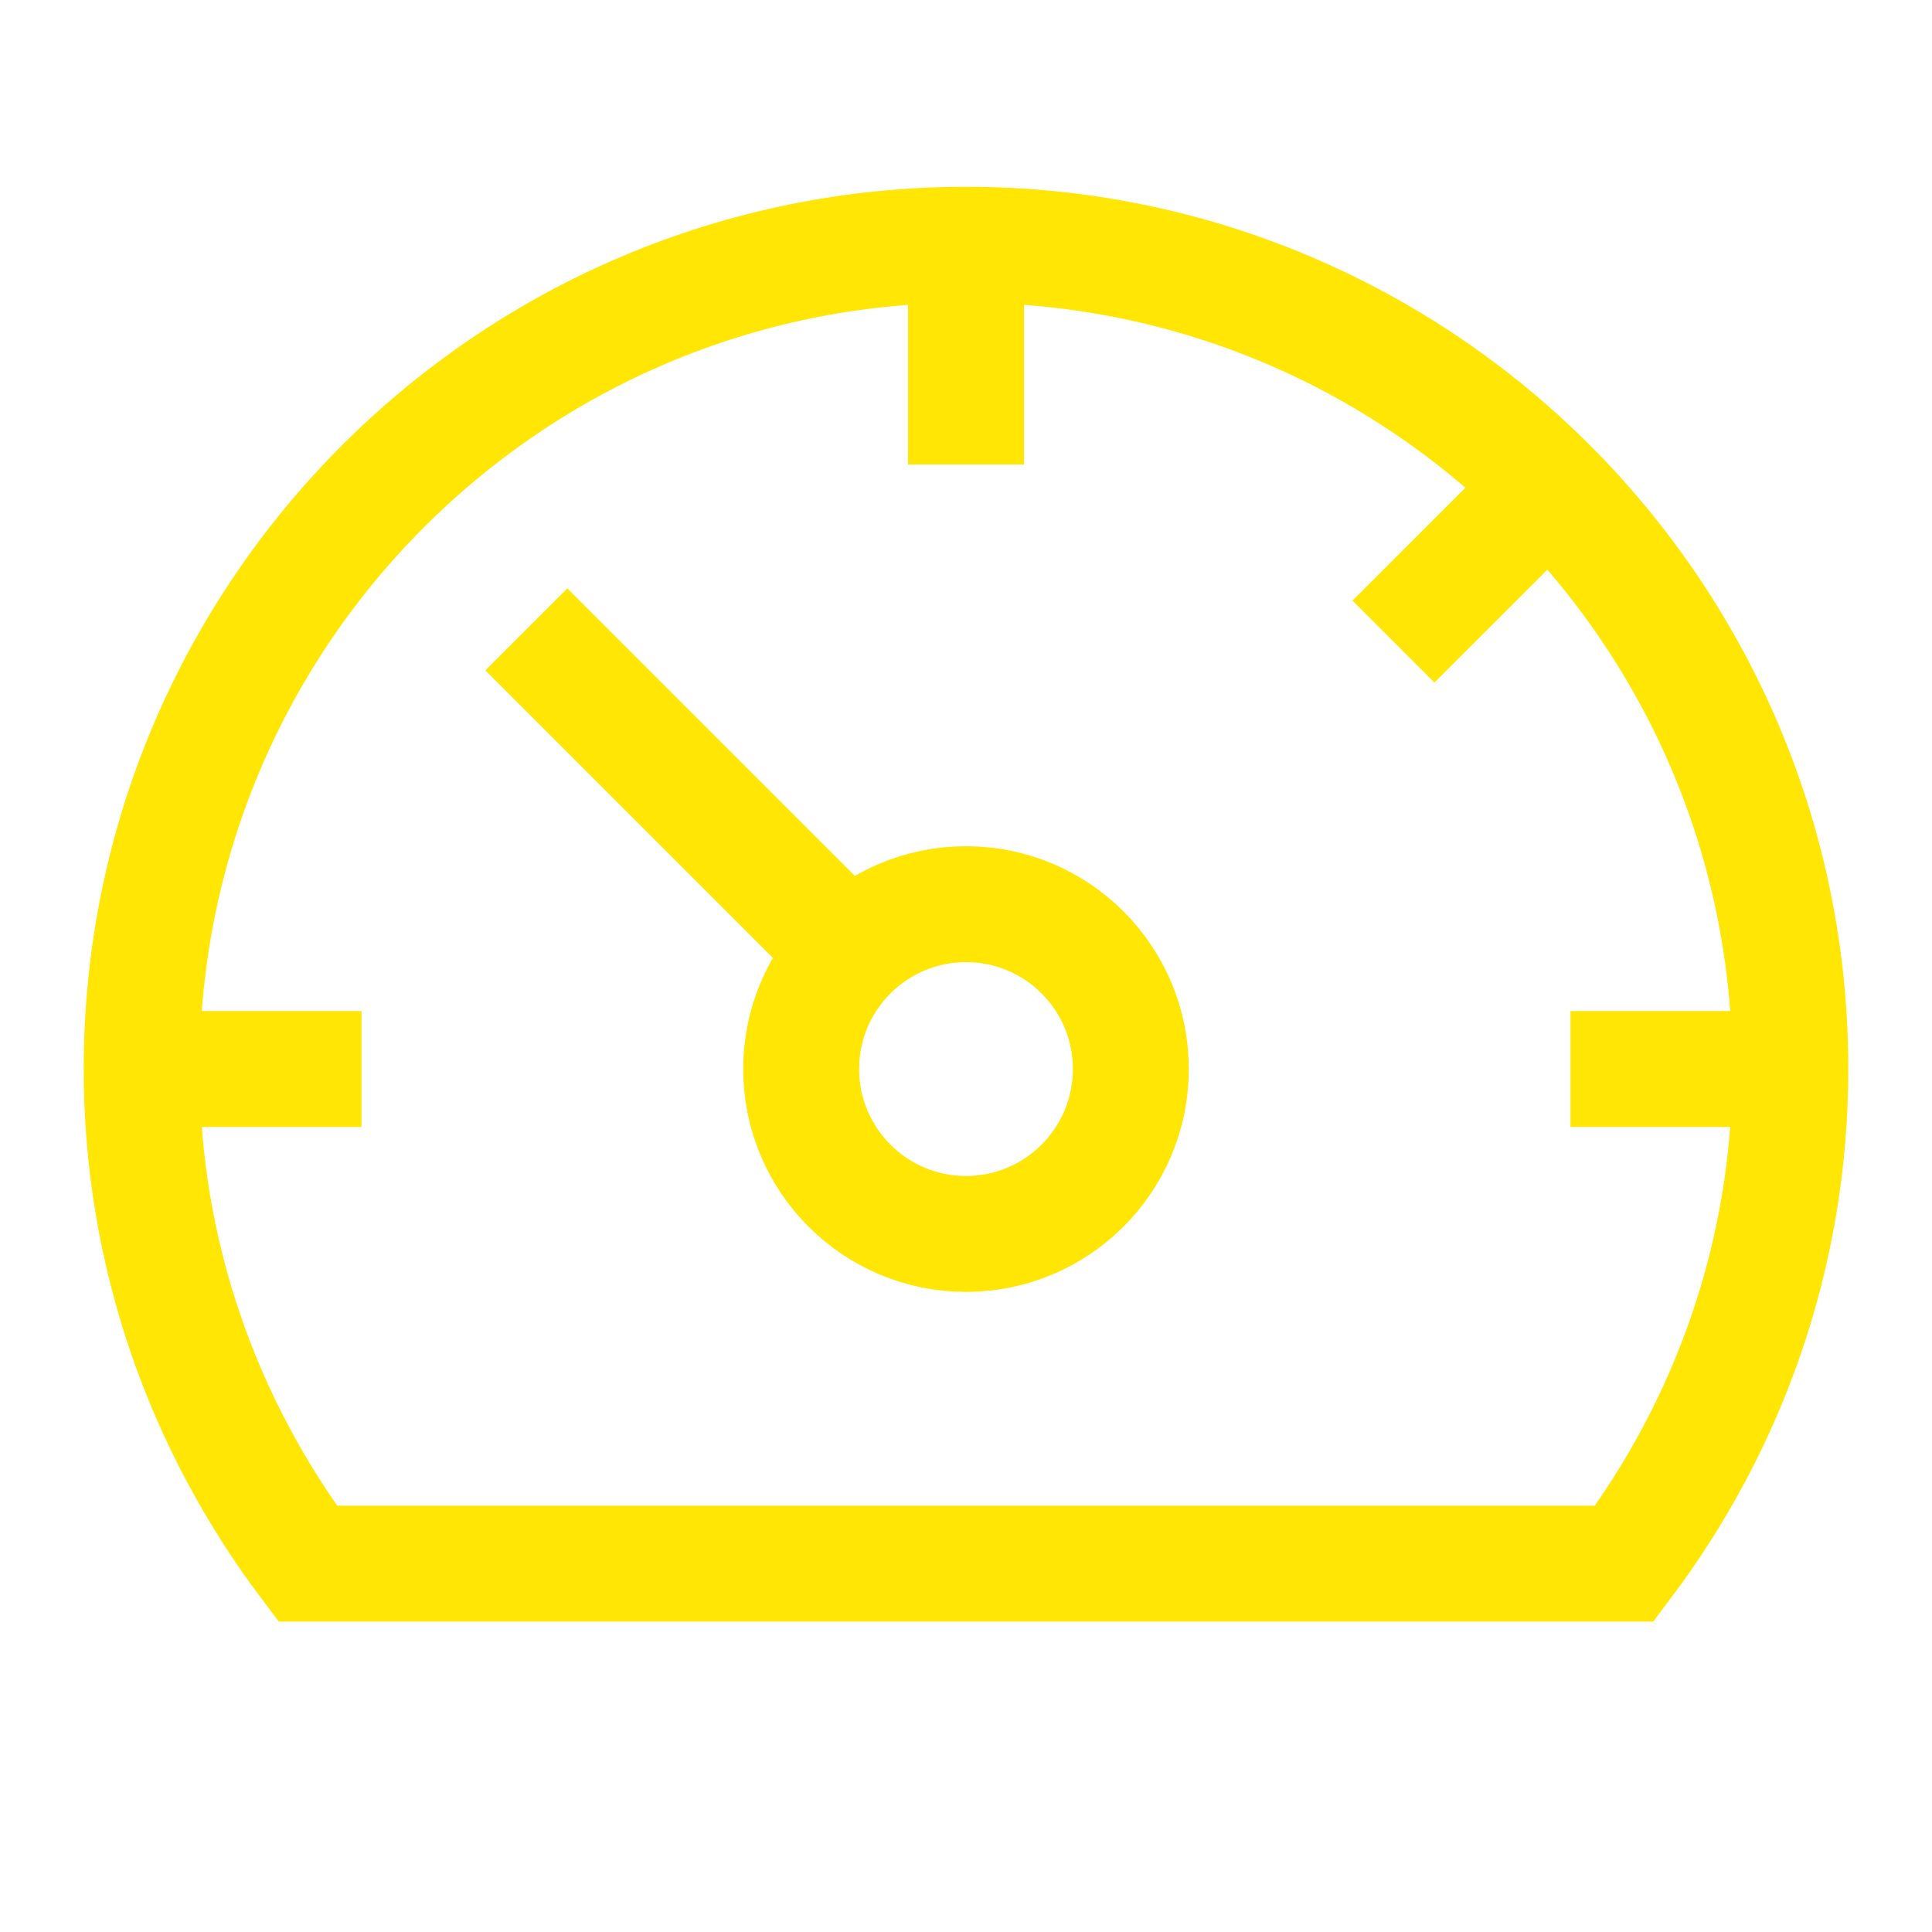 <svg xmlns="http://www.w3.org/2000/svg" width="25" height="25" viewBox="0 0 25 25" fill="none">
  <path d="M12.5 3.167V6.011" stroke="#FFE604" stroke-width="1.5"/>
  <path d="M20.043 6.291L18.031 8.302" stroke="#FFE604" stroke-width="1.5"/>
  <path d="M23.167 13.833H20.322" stroke="#FFE604" stroke-width="1.5"/>
  <path d="M1.833 13.833H4.678" stroke="#FFE604" stroke-width="1.5"/>
  <path d="M10.992 12.325L6.811 8.144" stroke="#FFE604" stroke-width="1.5"/>
  <path d="M12.5 15.967C13.678 15.967 14.633 15.011 14.633 13.833C14.633 12.655 13.678 11.7 12.5 11.7C11.322 11.7 10.367 12.655 10.367 13.833C10.367 15.011 11.322 15.967 12.5 15.967Z" stroke="#FFE604" stroke-width="1.5"/>
  <path fill-rule="evenodd" clip-rule="evenodd" d="M21.019 20.233C22.362 18.449 23.167 16.238 23.167 13.833C23.167 7.942 18.391 3.167 12.5 3.167C6.609 3.167 1.833 7.942 1.833 13.833C1.833 16.238 2.639 18.449 3.981 20.233H21.019Z" stroke="#FFE604" stroke-width="1.5"/>
</svg>